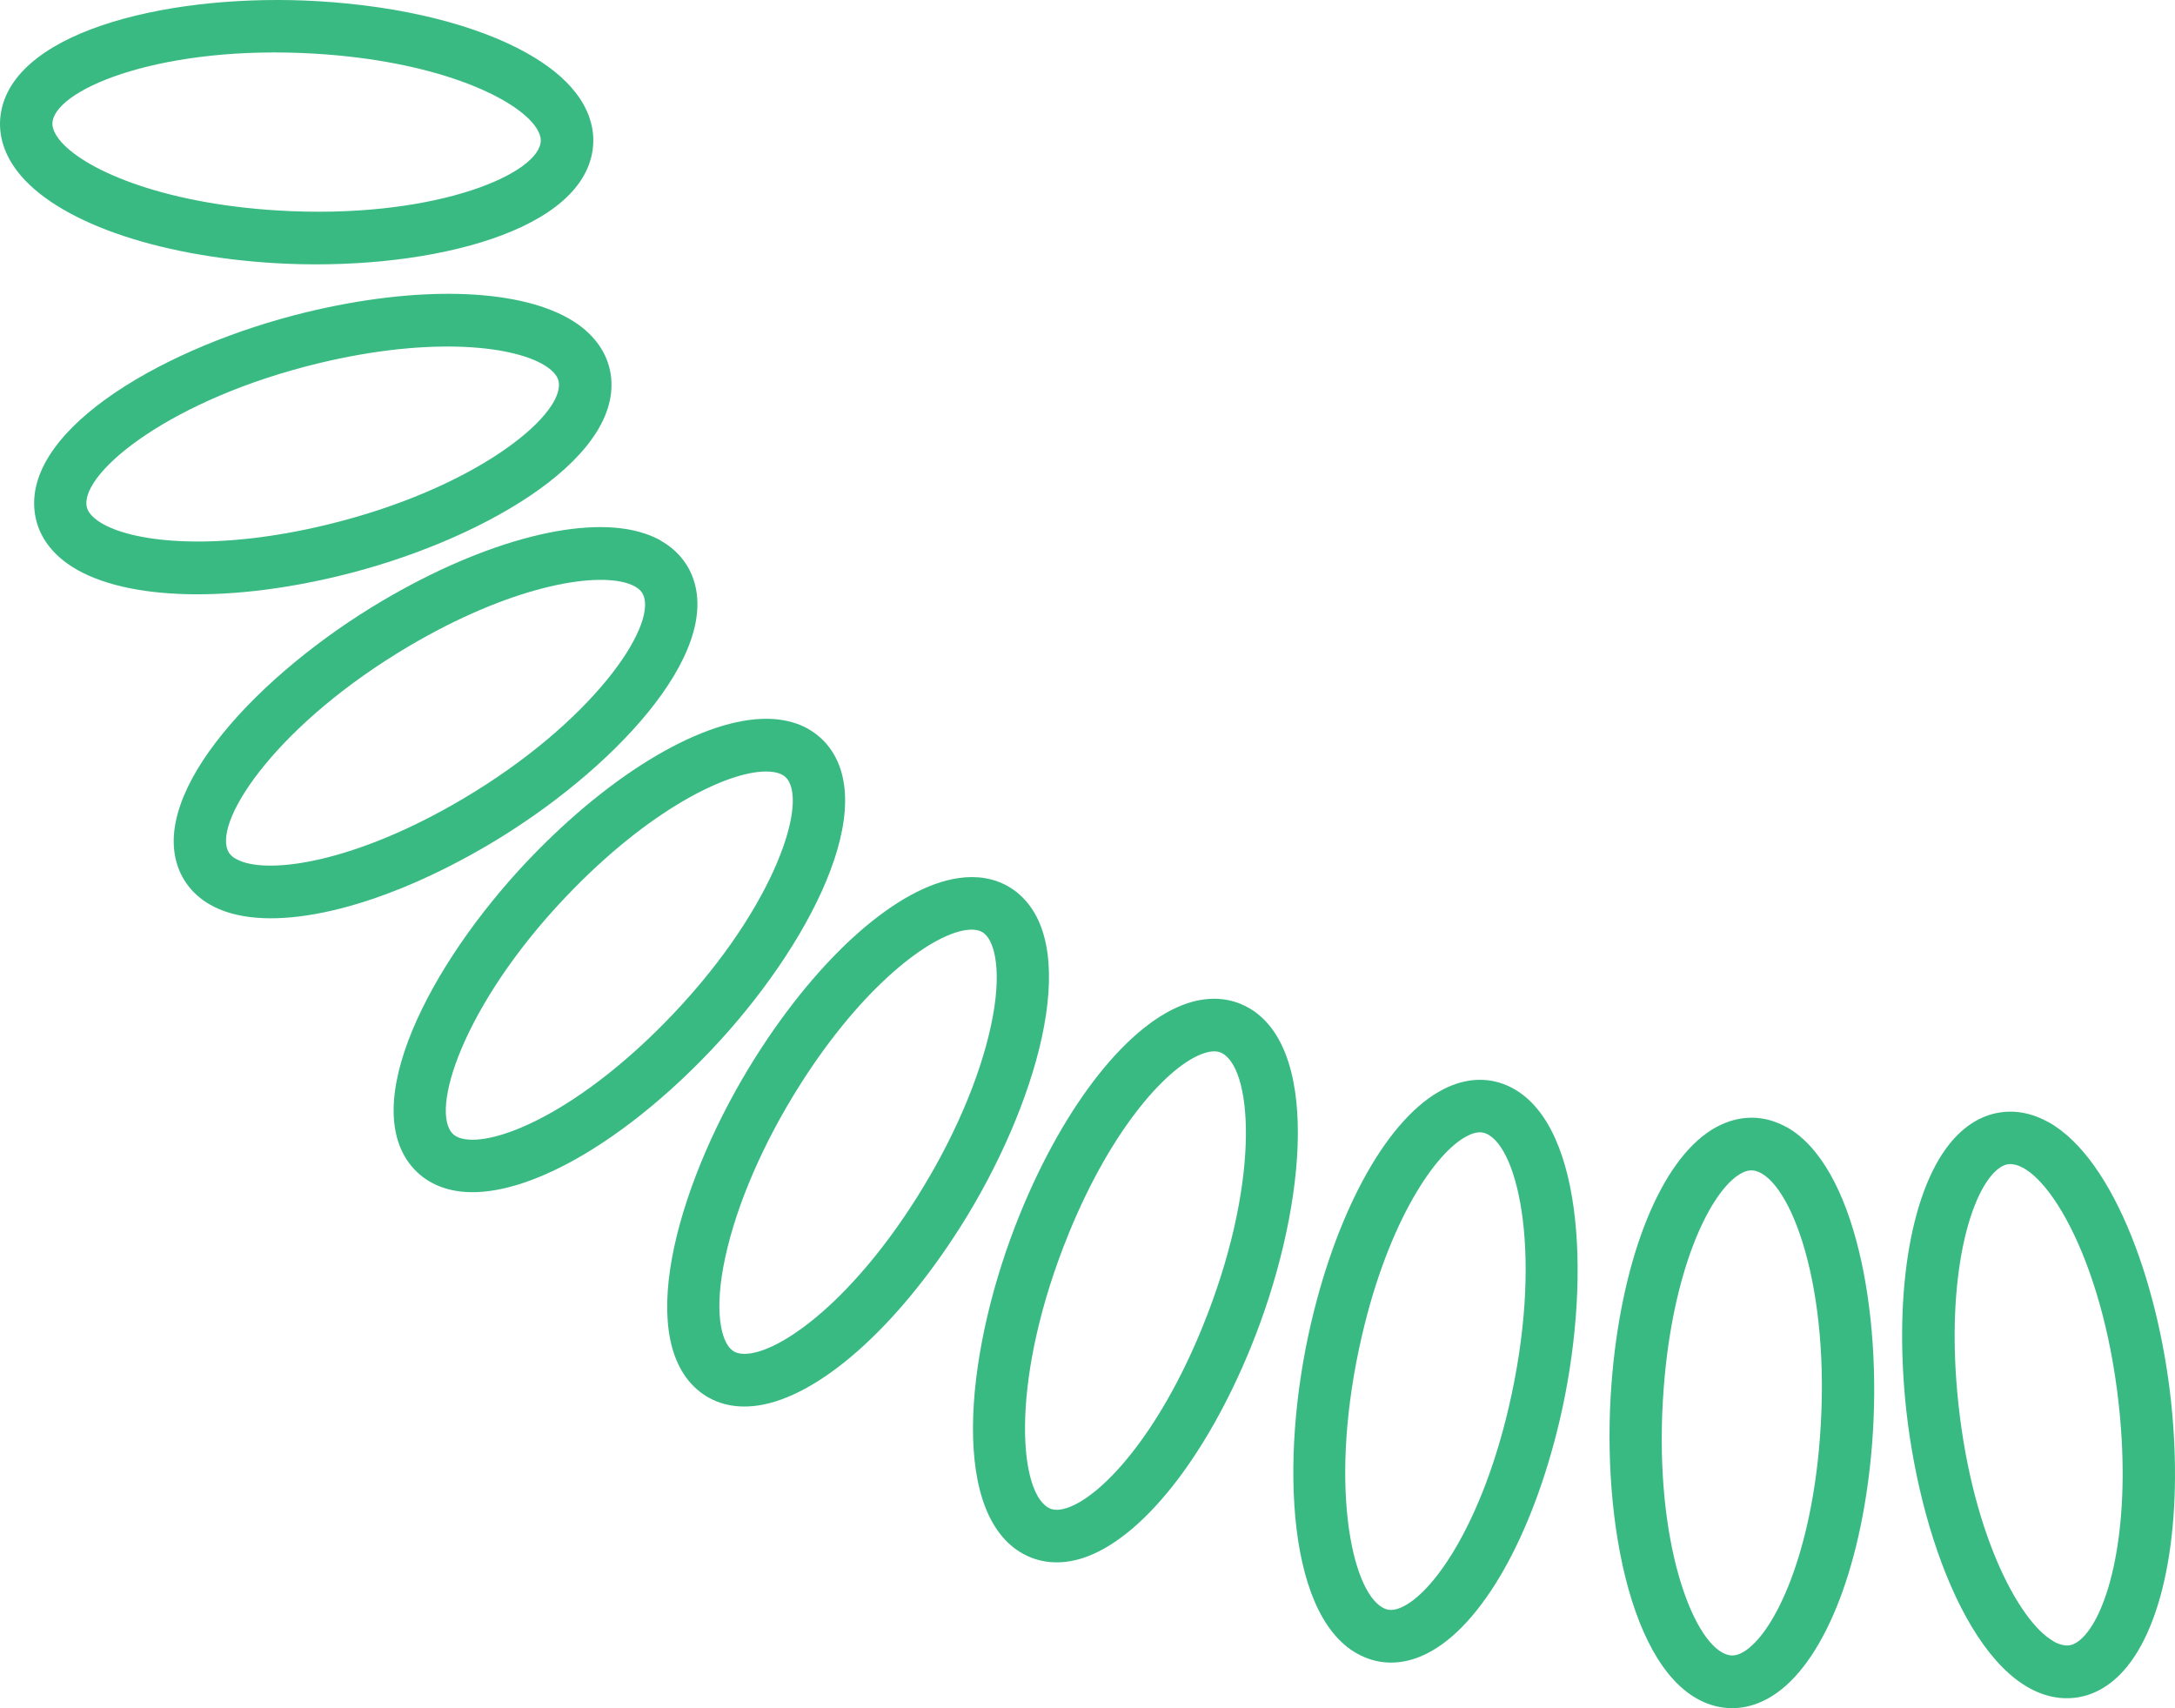 <svg width="163" height="128" viewBox="0 0 163 128" fill="none" xmlns="http://www.w3.org/2000/svg">
<path d="M39.498 3.985C41.062 4.864 42.307 5.861 43.151 6.956C44.246 8.37 44.67 9.942 44.372 11.489C43.179 17.689 31.239 20.352 20.61 19.719C11.562 19.176 4.165 16.546 1.314 12.854C0.218 11.44 -0.206 9.868 0.093 8.321C1.285 2.121 13.226 -0.543 23.855 0.091C30.226 0.471 35.777 1.893 39.498 3.985ZM40.507 10.743C40.534 10.589 40.622 10.129 40.041 9.368C38.334 7.169 32.47 4.552 23.611 4.022C12.329 3.344 4.425 6.552 3.948 9.053C3.921 9.207 3.833 9.668 4.415 10.428C6.121 12.627 11.985 15.244 20.845 15.774C32.126 16.452 40.031 13.244 40.507 10.743Z" fill="#3ABA83"/>
<path d="M42.575 23.837C42.839 23.986 43.09 24.143 43.326 24.311C44.784 25.351 45.643 26.734 45.802 28.31C46.428 34.589 35.779 40.645 25.443 43.149C16.651 45.28 8.841 44.932 5.053 42.234C3.596 41.194 2.736 39.81 2.584 38.238C1.958 31.959 12.607 25.903 22.943 23.399C31.186 21.401 38.571 21.587 42.582 23.841L42.575 23.837ZM7.72 39.266C10.263 40.696 16.38 41.289 24.516 39.315C35.497 36.657 42.142 31.254 41.883 28.705C41.867 28.552 41.821 28.076 41.044 27.528C38.777 25.923 32.441 25.147 23.847 27.228C12.866 29.887 6.221 35.29 6.48 37.838C6.496 37.992 6.542 38.468 7.319 39.015C7.441 39.1 7.572 39.183 7.714 39.263L7.72 39.266Z" fill="#3ABA83"/>
<path d="M49.506 40.506C50.6 41.121 51.407 42.008 51.86 43.12C54.239 48.958 45.808 57.858 36.661 63.272C28.885 67.868 21.329 69.803 16.945 68.323C15.243 67.749 14.029 66.667 13.425 65.19C11.047 59.352 19.481 50.446 28.625 45.039C36.4 40.442 43.956 38.507 48.341 39.987C48.761 40.129 49.149 40.297 49.51 40.499L49.506 40.506ZM17.702 64.367C17.837 64.443 17.999 64.517 18.197 64.586C20.803 65.465 27.069 64.368 34.668 59.875C44.393 54.124 49.193 46.996 48.222 44.616C48.16 44.471 47.982 44.031 47.084 43.73C44.479 42.852 38.212 43.949 30.614 48.441C20.889 54.193 16.089 61.32 17.06 63.7C17.107 63.812 17.222 64.106 17.698 64.374L17.702 64.367Z" fill="#3ABA83"/>
<path d="M60.564 54.622C61.195 54.977 61.735 55.45 62.169 56.034C65.927 61.101 60.041 71.865 52.59 79.421C46.26 85.85 39.462 89.637 34.86 89.317C33.068 89.193 31.616 88.445 30.666 87.163C26.909 82.096 32.794 71.333 40.245 63.776C46.575 57.347 53.373 53.56 57.975 53.88C58.944 53.949 59.821 54.196 60.568 54.615L60.564 54.622ZM59.012 58.395C58.848 58.175 58.538 57.882 57.691 57.822C54.964 57.63 49.208 60.28 43.031 66.557C35.104 74.601 32.272 82.75 33.812 84.822C33.977 85.042 34.287 85.335 35.133 85.395C37.861 85.586 43.617 82.937 49.793 76.66C57.721 68.615 60.553 60.467 59.012 58.395Z" fill="#3ABA83"/>
<path d="M75.514 66.397C75.829 66.574 76.133 66.787 76.409 67.036C81.124 71.223 77.642 82.999 71.969 91.945C67.147 99.552 61.326 104.679 56.767 105.326C54.983 105.58 53.403 105.151 52.205 104.086C47.49 99.899 50.978 88.127 56.645 79.177C61.467 71.57 67.288 66.443 71.847 65.796C73.219 65.599 74.465 65.807 75.514 66.397ZM73.802 69.986C73.6 69.804 73.227 69.578 72.392 69.694C69.7 70.075 64.656 73.872 59.958 81.286C57.198 85.645 55.203 90.256 54.344 94.257C53.481 98.265 54.054 100.464 54.809 101.126C55.012 101.308 55.384 101.534 56.22 101.418C58.915 101.031 63.955 97.24 68.653 89.826C71.413 85.467 73.408 80.856 74.267 76.855C75.13 72.847 74.557 70.649 73.802 69.986Z" fill="#3ABA83"/>
<path d="M93.539 75.501C93.604 75.538 93.668 75.574 93.733 75.61C99.094 78.93 97.74 91.137 93.748 100.935C90.362 109.256 85.535 115.315 81.173 116.744C79.454 117.306 77.819 117.143 76.451 116.306C71.089 112.986 72.443 100.779 76.435 90.981C79.821 82.66 84.648 76.601 89.01 75.172C90.645 74.639 92.207 74.752 93.533 75.498L93.539 75.501ZM78.573 112.981C78.817 113.119 79.215 113.24 79.96 112.997C82.539 112.153 86.811 107.557 90.111 99.451C94.429 88.842 93.928 80.374 91.668 78.968C91.424 78.814 91.028 78.659 90.229 78.923C87.65 79.766 83.378 84.362 80.079 92.469C75.761 103.078 76.262 111.546 78.521 112.952C78.541 112.963 78.554 112.97 78.573 112.981Z" fill="#3ABA83"/>
<path d="M113.452 81.594C118.757 84.576 119.227 96.398 116.903 106.361C114.863 115.091 111.061 121.812 106.972 123.887C105.359 124.712 103.715 124.807 102.229 124.167C96.436 121.709 95.853 109.424 98.255 99.14C100.296 90.41 104.097 83.689 108.186 81.614C109.799 80.788 111.443 80.694 112.929 81.334C113.114 81.412 113.285 81.5 113.459 81.598L113.452 81.594ZM103.609 120.459C103.661 120.488 103.712 120.517 103.767 120.539C104.02 120.647 104.445 120.75 105.194 120.365C107.595 119.142 111.089 113.955 113.069 105.454C115.674 94.308 113.839 86.015 111.382 84.948C111.129 84.84 110.704 84.737 109.955 85.123C107.553 86.346 104.06 91.532 102.08 100.033C99.536 110.934 101.234 119.124 103.609 120.459Z" fill="#3ABA83"/>
<path d="M133.902 84.46C139.026 87.341 141.054 98.358 140.309 108.071C139.629 116.987 136.898 124.183 133.175 126.845C131.697 127.899 130.084 128.241 128.51 127.832C122.406 126.235 119.966 114.197 120.77 103.685C121.45 94.768 124.181 87.573 127.904 84.91C129.382 83.856 130.995 83.514 132.569 83.923C133.032 84.048 133.473 84.228 133.898 84.467L133.902 84.46ZM129.065 123.83C129.213 123.913 129.359 123.97 129.506 124.01C129.78 124.079 130.215 124.119 130.892 123.634C133.076 122.076 135.728 116.442 136.387 107.776C137.259 96.369 134.165 88.422 131.567 87.742C131.292 87.673 130.858 87.632 130.18 88.118C127.997 89.676 125.345 95.31 124.686 103.975C123.861 114.739 126.574 122.429 129.065 123.83Z" fill="#3ABA83"/>
<path d="M153.524 84.087C158.538 86.906 161.965 96.755 162.788 105.872C163.59 114.756 162.08 122.28 158.855 125.504C157.567 126.792 156.025 127.386 154.393 127.233C148.109 126.622 143.712 115.165 142.762 104.686C141.96 95.802 143.47 88.278 146.695 85.054C147.983 83.766 149.525 83.172 151.157 83.325C151.976 83.403 152.767 83.669 153.52 84.093L153.524 84.087ZM153.901 122.999C154.204 123.169 154.497 123.266 154.776 123.295C155.056 123.325 155.497 123.293 156.09 122.701C157.982 120.817 159.658 114.856 158.884 106.225C157.855 94.844 153.476 87.499 150.788 87.237C150.509 87.207 150.068 87.239 149.474 87.831C147.583 89.715 145.906 95.677 146.68 104.307C147.6 114.522 151.227 121.487 153.905 122.992L153.901 122.999Z" fill="#3ABA83"/>
</svg>
